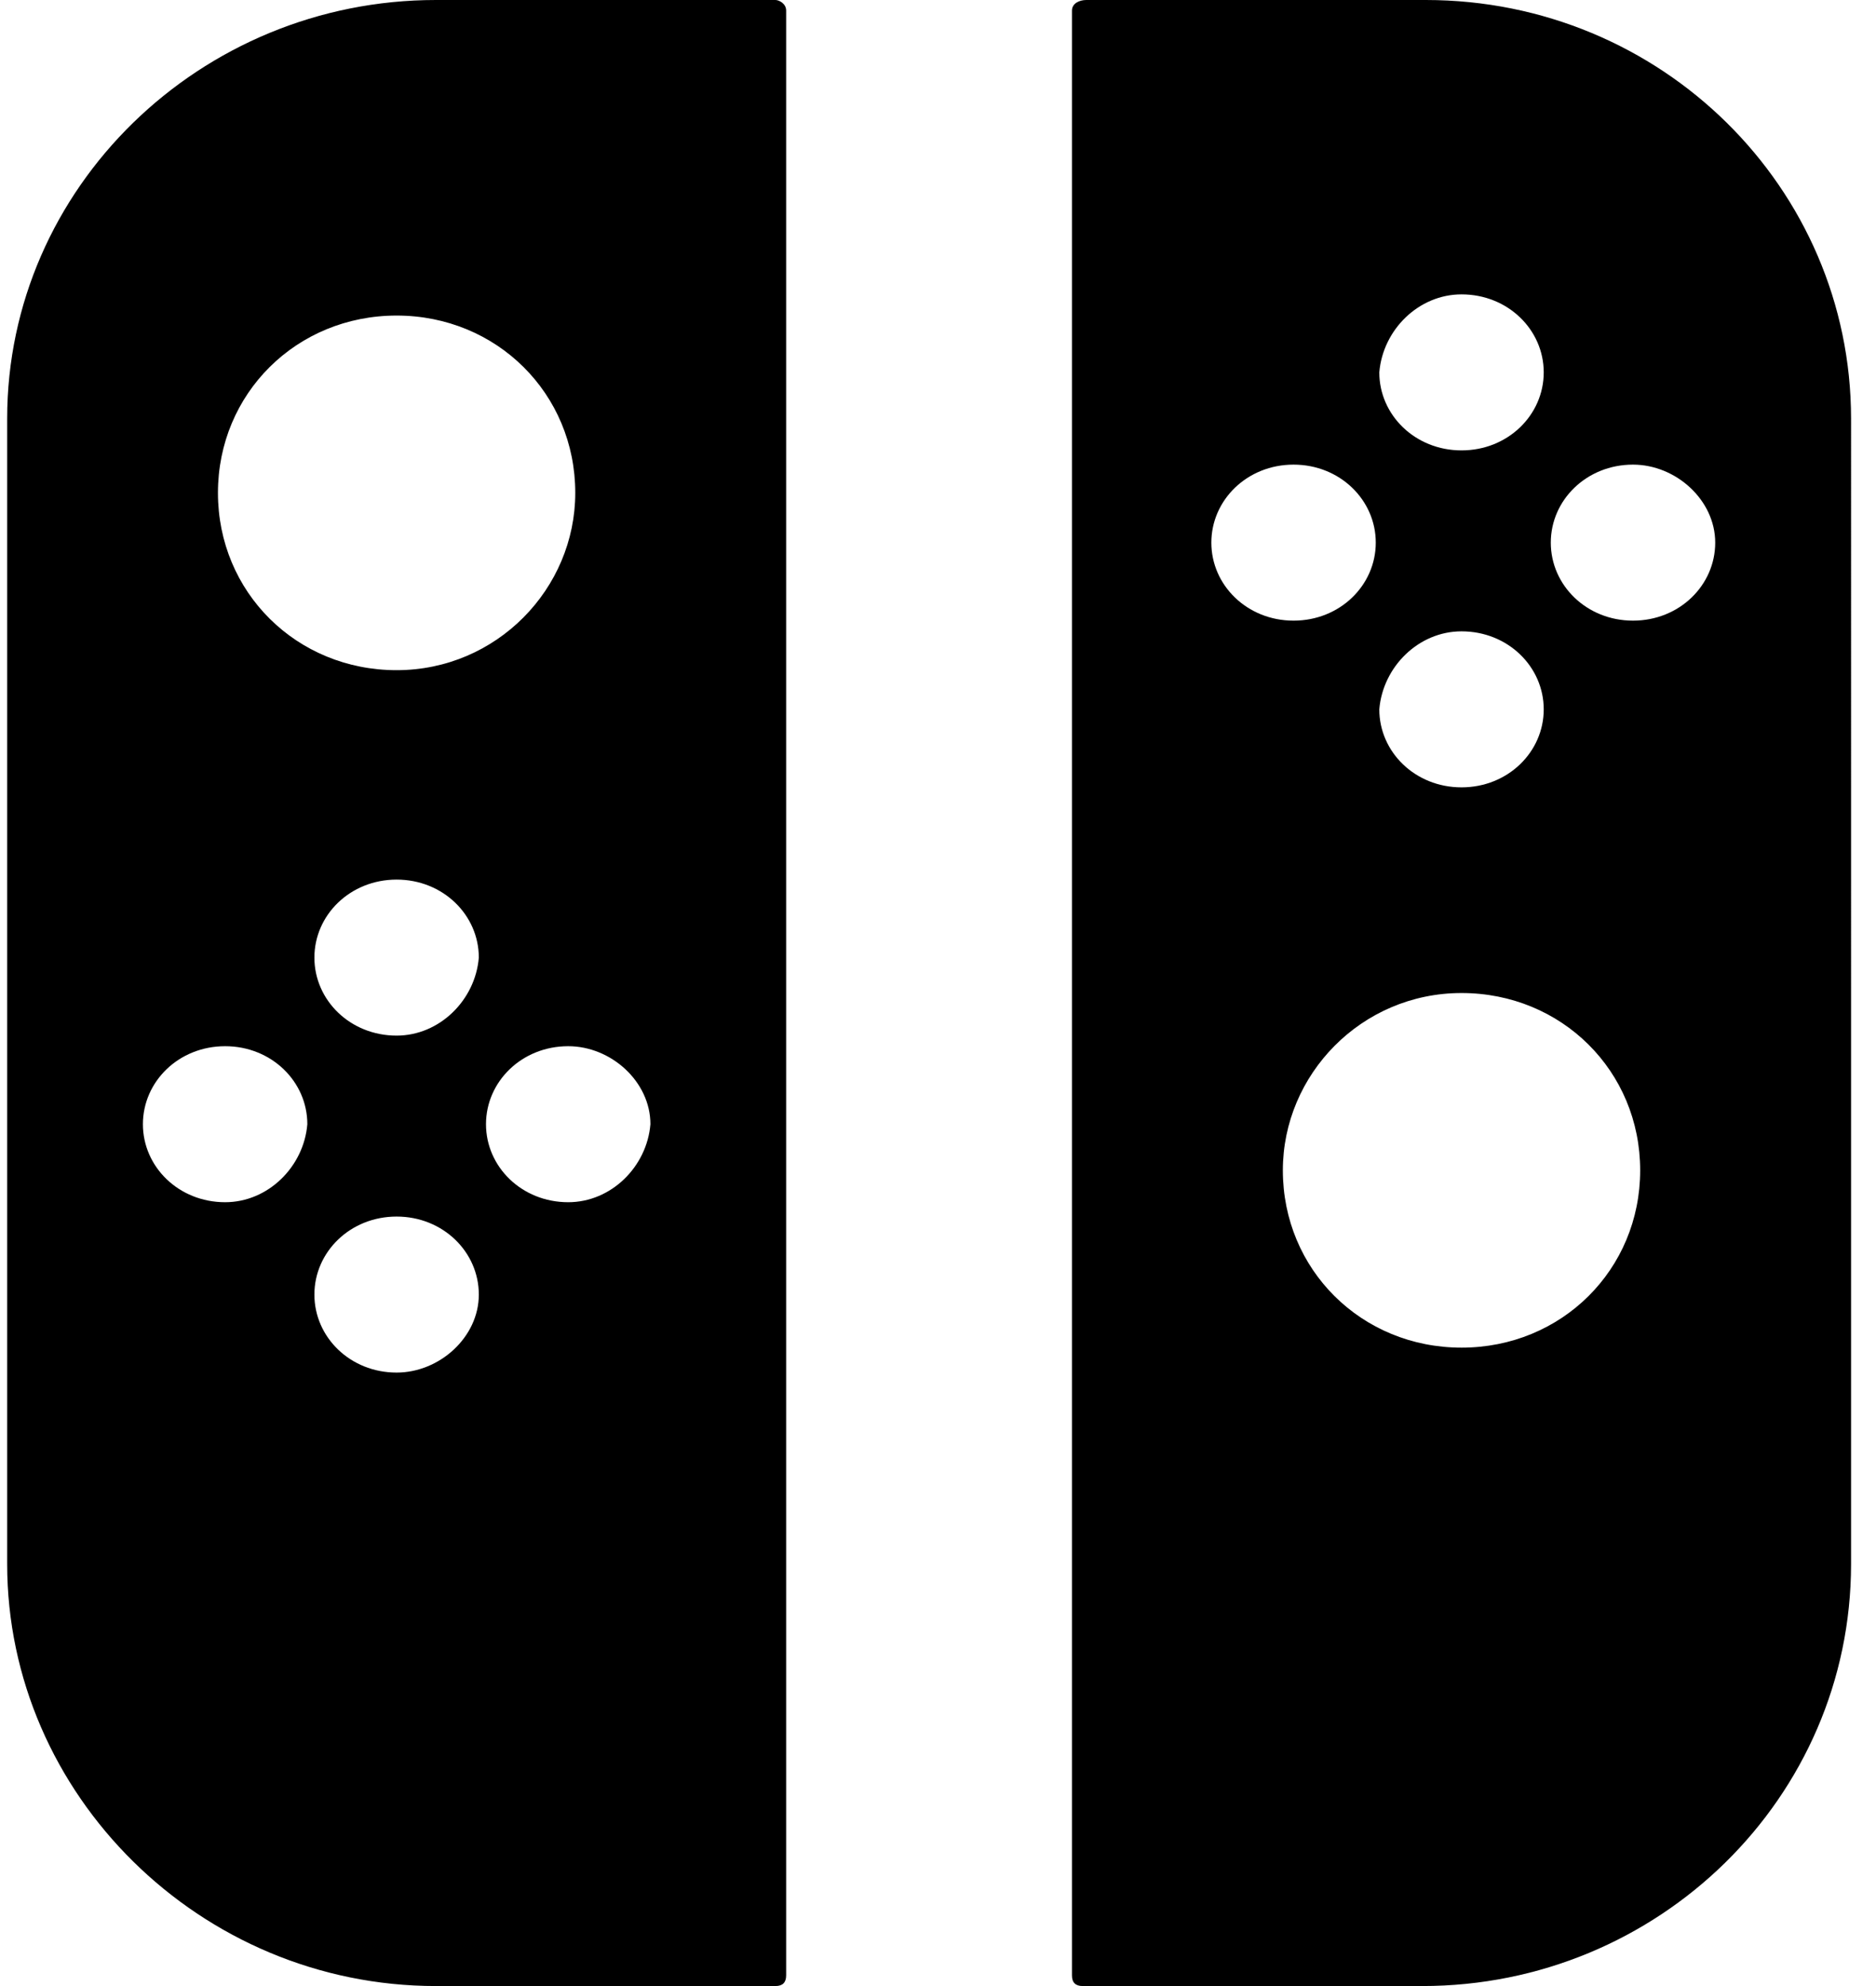 <svg viewBox="0 0 17 18" xmlns="http://www.w3.org/2000/svg"><g fill-rule="nonzero"><path d="M5.149 10.896c-.421 0-.745-.321-.745-.707 0-.386.324-.707.745-.707.389 0 .745.321.745.707-.032.386-.356.707-.745.707M3.594 9.386c-.421 0-.745-.321-.745-.707 0-.386.324-.707.745-.707.421 0 .745.321.745.707-.032.386-.356.707-.745.707m0 3.054c-.421 0-.745-.321-.745-.707 0-.386.324-.707.745-.707.421 0 .745.321.745.707 0 .386-.356.707-.745.707M2.04 10.896c-.421 0-.745-.321-.745-.707 0-.386.324-.707.745-.707.421 0 .745.321.745.707-.032.386-.356.707-.745.707m1.554-8.036c.907 0 1.619.707 1.619 1.607 0 .868-.712 1.607-1.619 1.607-.907 0-1.619-.707-1.619-1.607 0-.9.712-1.607 1.619-1.607M7.027 0H3.95C1.813 0 .065 1.704.065 3.793V14.175c0 2.089 1.749 3.825 3.886 3.825h3.076c.065 0 .097-.032.097-.096V.096C7.124.032 7.059 0 7.027 0M14.798 5.625c-.421 0-.745-.321-.745-.707 0-.386.324-.707.745-.707.389 0 .745.321.745.707 0 .386-.324.707-.745.707m-1.554 6.589c-.907 0-1.619-.707-1.619-1.607C11.625 9.739 12.337 9 13.244 9c.907 0 1.619.707 1.619 1.607 0 .9-.712 1.607-1.619 1.607m-2.267-7.296c0-.386.324-.707.745-.707.421 0 .745.321.745.707 0 .386-.324.707-.745.707-.421 0-.745-.321-.745-.707m2.267.804c.421 0 .745.321.745.707 0 .386-.324.707-.745.707s-.745-.321-.745-.707c.032-.386.356-.707.745-.707m0-3.054c.421 0 .745.321.745.707s-.324.707-.745.707-.745-.321-.745-.707c.032-.386.356-.707.745-.707M12.92 0H9.844c-.065 0-.13.032-.13.096V17.904c0 .064.032.096.097.096H12.888c2.137 0 3.886-1.704 3.886-3.825V3.793C16.773 1.704 15.057 0 12.92 0"></path></g></svg>